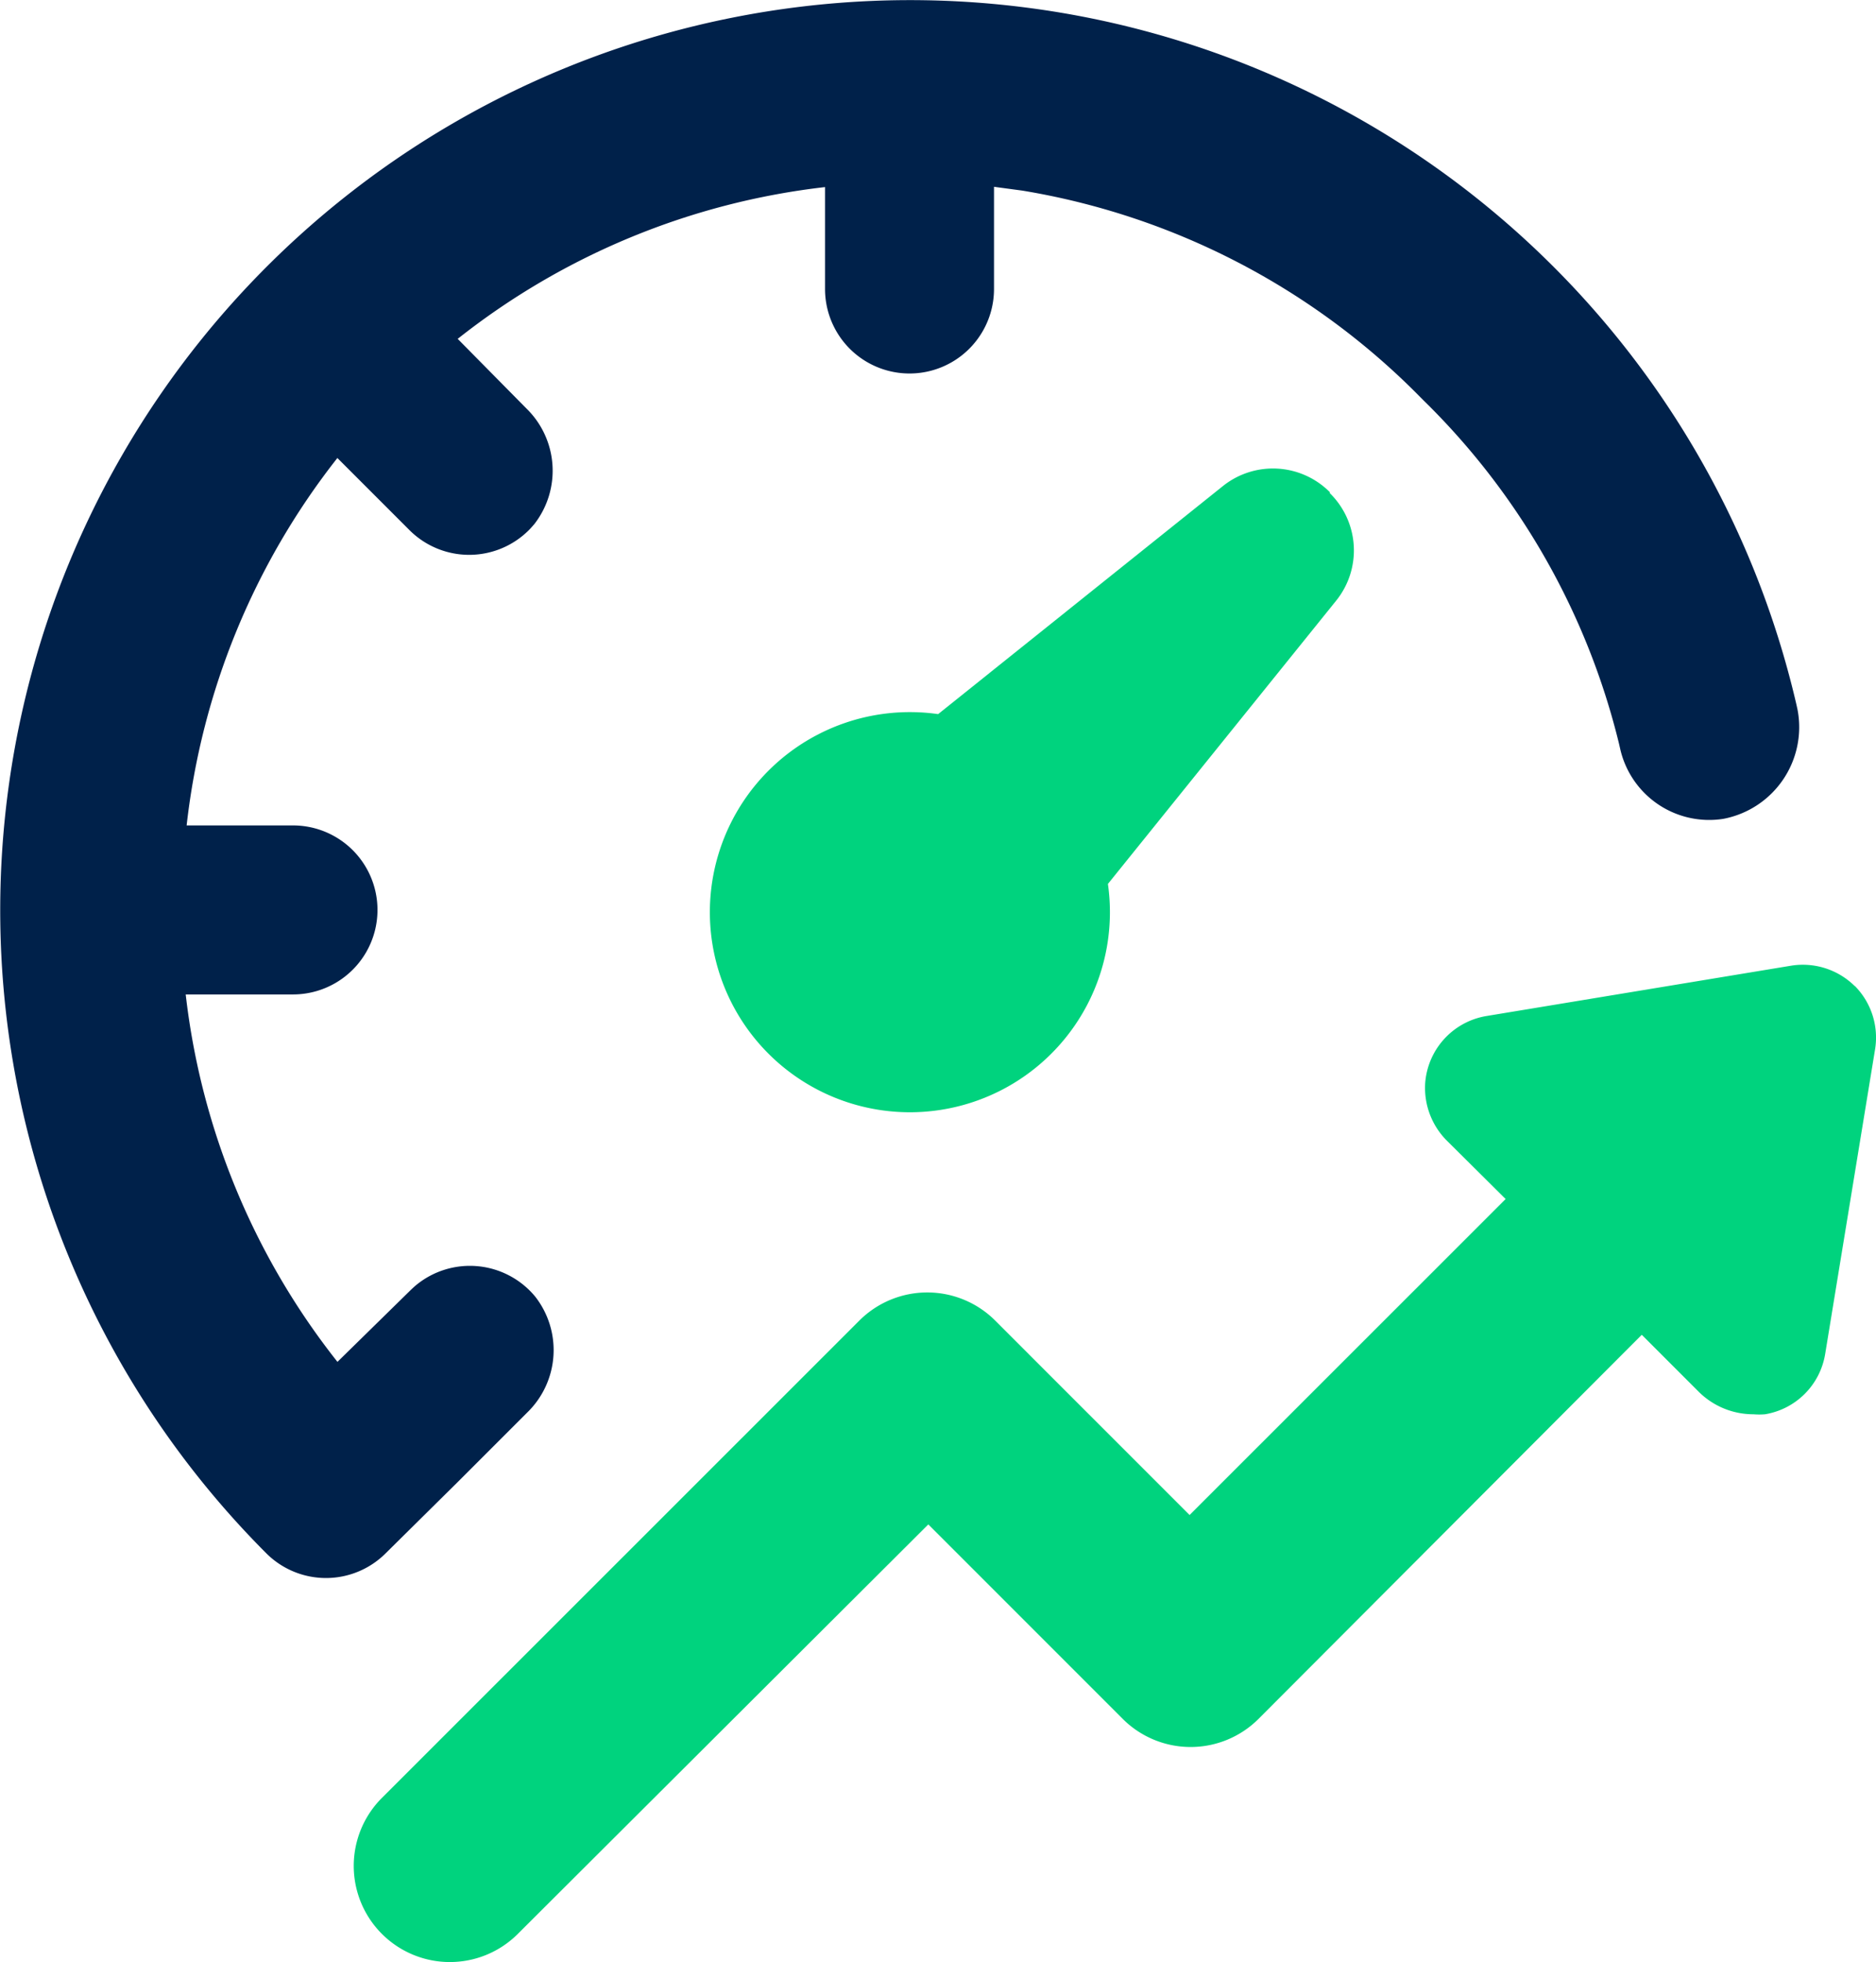 <svg xmlns="http://www.w3.org/2000/svg" width="46.509" height="48.631" viewBox="0 0 46.509 48.631">
    <g data-name="Group 2189">
        <path d="M981.657 540.855a1.818 1.818 0 0 1 .5 1.583l-1.236 7.544a1.811 1.811 0 0 1-1.489 1.489 1.732 1.732 0 0 1-.288 0 1.92 1.92 0 0 1-1.35-.551l-1.419-1.419-9.5 9.519a2.382 2.382 0 0 1-3.369 0l-4.819-4.819-10.187 10.16a2.383 2.383 0 0 1-3.37-3.37l11.847-11.842a2.383 2.383 0 0 1 3.369 0l4.819 4.819 7.835-7.832-1.434-1.424a1.851 1.851 0 0 1-.561-1.439 1.822 1.822 0 0 1 1.519-1.673l7.544-1.246a1.83 1.83 0 0 1 1.583.5zm-13.013-12.237a1.987 1.987 0 0 0-2.665-.144l-7.048 5.643a4.959 4.959 0 1 0 4.209 4.209l5.648-7.008a1.985 1.985 0 0 0-.149-2.68z" style="fill:#00d37e" transform="translate(-935.673 -516.417)"/>
        <path data-name="Path 2483" d="m945.233 554.918 1.787-1.767 1.722-1.722a2.154 2.154 0 0 0 .2-2.874 2.1 2.1 0 0 0-2.947-.29c-.052.043-.1.088-.149.135l-1.807 1.772a17.97 17.97 0 0 1-3.762-9.107h2.66a2.094 2.094 0 0 0 0-4.189H940.3a17.975 17.975 0 0 1 3.737-9.107l1.787 1.787a2.094 2.094 0 0 0 2.961 0c.047-.047.092-.1.135-.149a2.154 2.154 0 0 0-.2-2.869l-1.7-1.722a17.967 17.967 0 0 1 9.107-3.762v2.526a2.094 2.094 0 1 0 4.189 0v-2.533l.7.094a17.936 17.936 0 0 1 9.876 5.127l.079.079a17.807 17.807 0 0 1 4.839 8.5l.025.109a2.262 2.262 0 0 0 2.561 1.757 2.313 2.313 0 0 0 1.842-2.7l-.025-.116a22.557 22.557 0 1 0-37.938 21.02 2.093 2.093 0 0 0 2.958.001z" style="fill:#00214a" transform="translate(-935.673 -516.417)"/>
    </g>
</svg>
